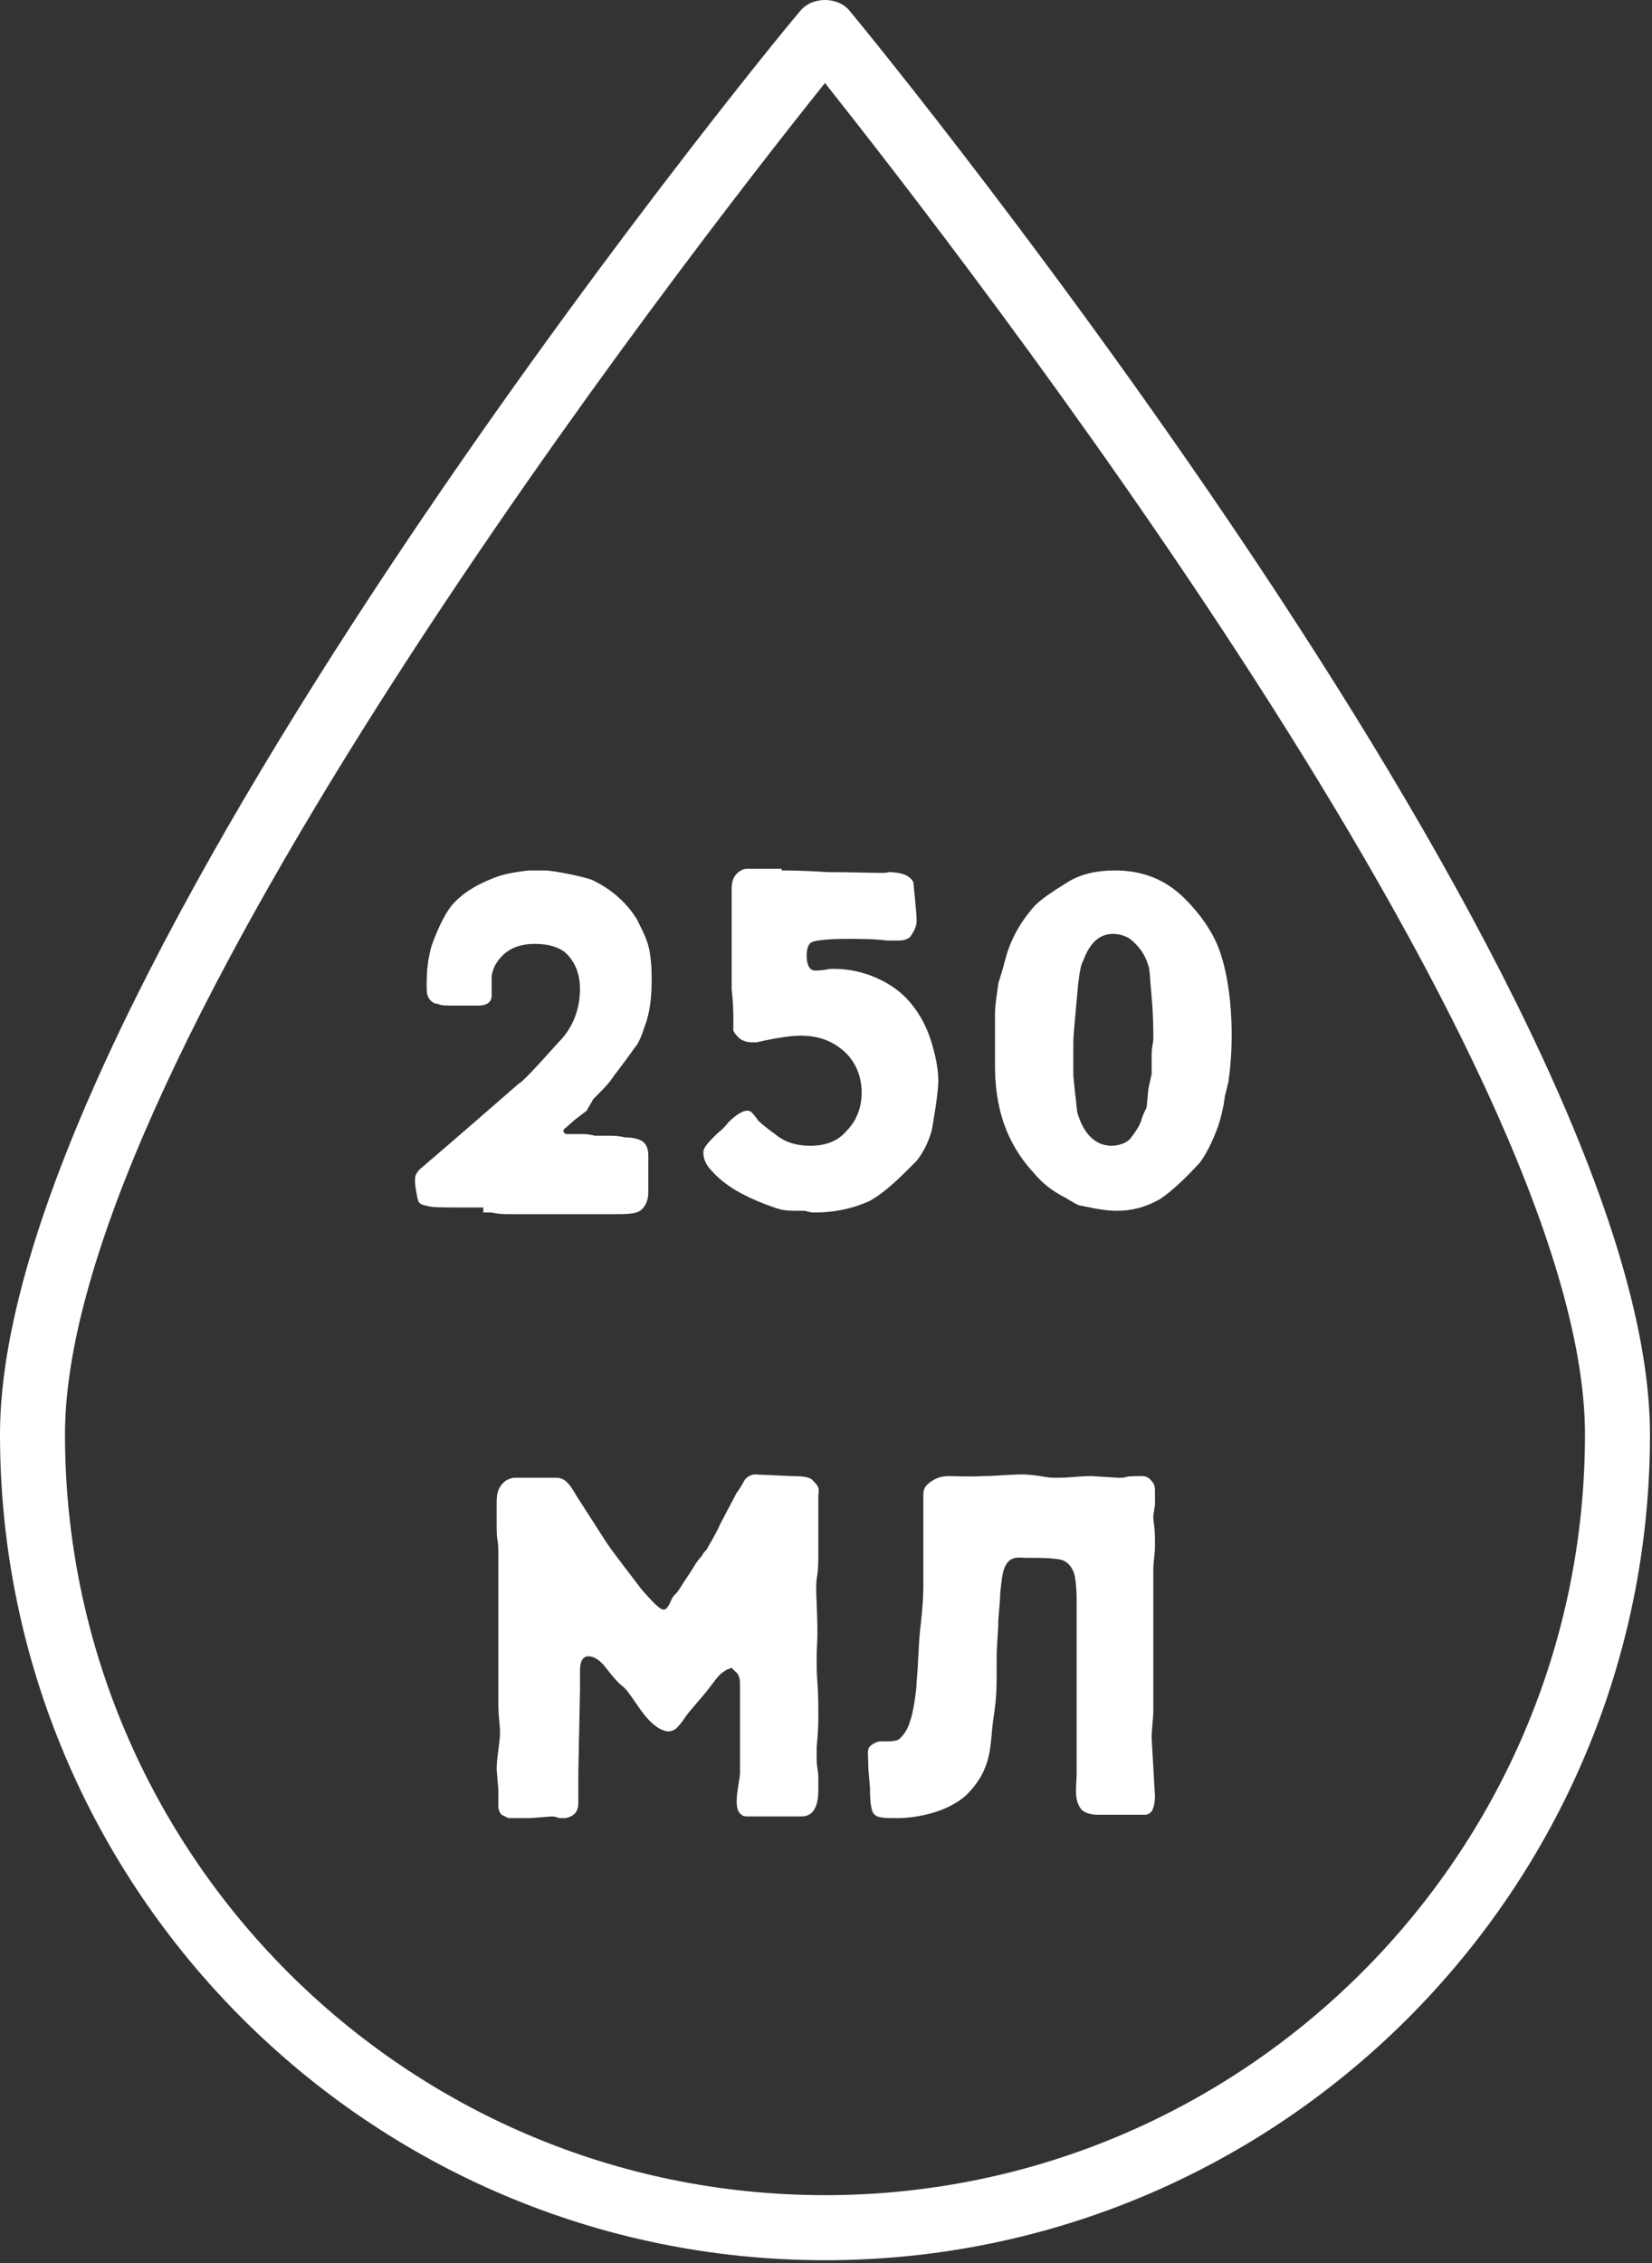 <?xml version="1.0" encoding="UTF-8"?> <svg xmlns="http://www.w3.org/2000/svg" viewBox="0 0 87.642 120" fill="none"><rect x="0" y="0" width="87.642" height="120" fill="#333333" stroke="none"/> <path d="M43.767 119.852C19.629 119.852 0 100.212 0 76.061C0 52.44 40.672 2.632 42.441 0.597C43.06 -0.199 44.475 -0.199 45.094 0.597C46.862 2.72 87.535 52.528 87.535 76.061C87.535 100.212 67.905 119.852 43.767 119.852ZM43.767 4.401C36.605 13.337 3.448 55.978 3.448 76.061C3.448 98.266 21.486 116.402 43.767 116.402C65.96 116.402 84.086 98.355 84.086 76.061C84.086 55.978 50.841 13.337 43.767 4.401Z" fill="white"></path> <path d="M25.641 64.029C25.465 64.029 25.288 64.029 24.846 64.029C24.669 64.029 24.492 64.029 24.315 64.029C23.431 64.029 22.901 64.029 22.635 63.94C22.193 63.852 22.193 63.763 22.105 63.321C22.016 62.879 22.016 62.613 22.016 62.525C22.016 62.348 22.105 62.171 22.282 61.994C22.282 61.994 24.05 60.49 27.498 57.482C27.852 57.305 29.444 55.447 29.797 55.093C30.504 54.297 30.77 53.324 30.77 52.439C30.77 51.643 30.504 51.024 30.063 50.581C29.709 50.228 29.09 50.051 28.383 50.051C27.41 50.051 26.702 50.404 26.26 51.201C26.172 51.378 26.084 51.643 26.084 51.82V52.793C26.084 53.147 25.818 53.324 25.376 53.324C25.288 53.324 24.934 53.324 24.315 53.324C23.696 53.324 23.343 53.324 23.254 53.235C22.989 53.235 22.812 53.058 22.724 52.882C22.635 52.705 22.635 52.528 22.635 52.174C22.635 51.378 22.724 50.758 22.901 50.139C23.254 49.166 23.608 48.458 23.962 48.016C24.492 47.397 25.199 46.954 26.084 46.6C26.703 46.335 27.321 46.247 28.029 46.158C28.294 46.158 28.471 46.158 28.648 46.158H28.913C29.355 46.158 31.123 46.512 31.477 46.689C32.361 47.131 33.157 47.75 33.776 48.724C34.041 49.254 34.218 49.608 34.307 49.874C34.483 50.316 34.572 51.024 34.572 51.908C34.572 52.882 34.483 53.678 34.218 54.386C34.041 54.916 33.865 55.359 33.688 55.536C33.069 56.42 32.627 56.951 32.45 57.217C32.273 57.482 31.919 57.836 31.477 58.278L31.123 58.898C30.77 59.163 30.416 59.428 30.239 59.605C30.063 59.782 29.886 59.871 29.886 59.959C29.886 60.048 29.974 60.136 30.063 60.136H30.151C30.416 60.136 30.593 60.136 30.858 60.136C31.035 60.136 31.212 60.136 31.566 60.224C31.566 60.224 31.742 60.224 32.096 60.224C32.184 60.224 32.273 60.224 32.361 60.224C32.538 60.224 32.803 60.224 33.157 60.313C33.599 60.313 33.865 60.401 34.041 60.49C34.307 60.667 34.395 60.932 34.395 61.286V62.436C34.395 62.525 34.395 62.613 34.395 62.79V63.232C34.395 63.675 34.218 64.029 33.953 64.205C33.688 64.383 33.157 64.383 32.538 64.383H29.355C28.913 64.383 28.559 64.383 28.471 64.383C27.94 64.383 27.41 64.383 27.056 64.383C26.791 64.383 26.437 64.383 26.084 64.294H25.641V64.029Z" fill="white"></path> <path d="M41.469 46.158C41.822 46.158 42.618 46.158 43.944 46.247C45.978 46.247 47.039 46.335 47.127 46.247C47.835 46.247 48.277 46.424 48.454 46.777C48.454 46.777 48.631 48.458 48.631 48.812C48.631 49.166 48.454 49.432 48.277 49.697C48.012 49.874 47.835 49.874 47.569 49.874C47.393 49.874 47.216 49.874 47.039 49.874C46.42 49.785 45.624 49.785 44.917 49.785C43.856 49.785 43.237 49.874 43.06 49.962C42.883 50.051 42.795 50.316 42.795 50.67C42.795 51.201 42.972 51.466 43.237 51.466C43.325 51.466 43.591 51.466 44.033 51.378C44.21 51.378 44.21 51.378 44.298 51.378C45.801 51.378 47.393 52.086 48.277 53.147C48.807 53.767 49.25 54.563 49.515 55.624C49.692 56.244 49.78 56.863 49.78 57.305C49.78 57.924 49.515 59.517 49.426 59.959C49.249 60.579 48.984 61.109 48.631 61.552C48.542 61.64 48.365 61.817 48.1 62.083C47.393 62.79 46.774 63.321 46.155 63.675C45.182 64.117 44.21 64.294 43.237 64.294C43.149 64.294 42.972 64.294 42.706 64.206C41.469 64.206 41.557 64.206 40.585 63.852C39.435 63.409 38.462 62.879 37.755 62.083C37.401 61.729 37.313 61.375 37.313 61.109C37.313 60.844 37.578 60.579 38.02 60.136C38.109 60.048 38.374 59.871 38.639 59.517C39.081 59.075 39.435 58.898 39.612 58.898C39.7 58.898 39.789 58.898 39.877 58.986C39.877 58.986 40.054 59.163 40.231 59.429C40.231 59.429 40.496 59.694 41.115 60.136C41.645 60.579 42.264 60.755 42.972 60.755C43.856 60.755 44.475 60.49 44.917 59.959C45.448 59.429 45.713 58.721 45.713 57.924C45.713 57.04 45.359 56.244 44.74 55.713C44.121 55.182 43.414 54.917 42.441 54.917C42.088 54.917 41.292 55.005 40.142 55.27C40.054 55.27 39.966 55.27 39.877 55.27C39.612 55.27 39.347 55.182 39.17 55.005C39.081 54.917 38.993 54.828 38.905 54.651V54.032C38.905 53.767 38.905 53.236 38.816 52.439V51.466C38.816 51.378 38.816 51.024 38.816 50.316V49.078C38.816 48.547 38.816 48.193 38.816 48.105V47.839C38.816 47.485 38.816 47.22 38.816 47.131C38.816 46.777 38.905 46.512 39.081 46.335C39.258 46.158 39.435 46.07 39.612 46.07C39.7 46.07 39.789 46.07 39.877 46.07H41.469V46.158Z" fill="white"></path> <path d="M52.786 53.766C52.786 53.324 52.875 52.793 52.963 52.174C52.963 52.085 53.14 51.643 53.317 50.935C53.582 49.874 54.112 48.901 54.908 48.016C55.262 47.662 55.792 47.308 56.5 46.866C57.295 46.335 58.18 46.158 59.152 46.158C60.567 46.158 61.805 46.6 62.866 47.662C63.662 48.458 64.281 49.343 64.634 50.228C65.076 51.378 65.342 52.97 65.342 54.916C65.342 55.978 65.253 56.774 65.165 57.394L64.988 58.101C64.899 58.809 64.723 59.428 64.634 59.694C64.281 60.667 63.927 61.286 63.662 61.64C62.777 62.613 62.07 63.232 61.54 63.586C60.744 64.029 60.036 64.205 59.241 64.205C58.799 64.205 58.18 64.117 57.384 63.94C57.207 63.94 56.942 63.763 56.5 63.498C55.792 63.144 55.262 62.702 54.82 62.171C53.847 61.109 53.228 59.871 52.963 58.455C52.875 58.013 52.786 57.394 52.786 56.42V53.766ZM61.098 55.889C61.098 55.536 61.186 55.27 61.186 55.093C61.186 54.563 61.186 53.855 61.098 52.882C61.009 51.997 61.009 51.378 60.921 51.201C60.744 50.581 60.39 50.139 59.948 49.785C59.683 49.608 59.329 49.52 59.064 49.52C58.356 49.52 57.826 49.962 57.472 50.935C57.295 51.201 57.207 51.997 57.119 53.058C57.03 54.12 56.942 54.828 56.942 55.359C56.942 55.536 56.942 55.713 56.942 56.066V57.04L57.03 57.924C57.119 58.544 57.119 58.986 57.207 59.163C57.561 60.224 58.18 60.755 58.975 60.755C59.418 60.755 59.771 60.578 59.948 60.401C60.213 60.048 60.479 59.694 60.567 59.34C60.655 59.074 60.744 58.898 60.832 58.72L60.921 57.747L61.098 56.951V55.889Z" fill="white"></path> <path d="M26.437 82.342C26.437 81.457 26.349 81.9 26.349 80.927C26.349 80.75 26.349 80.484 26.349 80.307C26.349 80.219 26.349 80.13 26.349 80.13C26.349 80.042 26.349 79.953 26.349 79.777C26.349 79.334 26.349 78.98 26.703 78.626C26.791 78.538 26.879 78.449 27.233 78.361C27.41 78.361 27.587 78.361 27.852 78.361C28.117 78.361 28.294 78.361 28.559 78.361C28.648 78.361 28.736 78.361 28.825 78.361C29.09 78.361 29.267 78.361 29.532 78.361C29.974 78.361 30.239 78.715 30.593 79.334C30.77 79.6 32.008 81.546 32.185 81.811C32.538 82.342 33.511 83.581 34.041 84.288C34.218 84.465 34.926 85.35 35.191 85.35C35.279 85.35 35.368 85.35 35.545 84.996C35.633 84.819 35.633 84.731 35.81 84.554C35.898 84.465 35.986 84.377 36.252 83.934L36.605 83.404C36.782 83.138 36.959 82.784 37.224 82.519C37.313 82.342 37.401 82.254 37.49 82.165C37.578 81.988 38.02 81.28 38.197 80.838L39.081 79.157C39.17 79.069 39.435 78.626 39.523 78.449C39.612 78.361 39.789 78.184 40.054 78.184L41.999 78.272C43.06 78.272 43.06 78.449 43.237 78.626C43.325 78.715 43.502 78.892 43.414 79.246V79.953V82.519C43.414 83.934 43.237 83.315 43.325 84.996C43.414 87.119 43.325 87.031 43.325 88.004C43.325 89.419 43.414 88.977 43.414 90.924V91.1C43.414 91.366 43.414 91.631 43.325 92.693V93.135C43.325 93.843 43.414 93.754 43.414 94.374V94.904C43.414 95.435 43.325 96.32 42.53 96.32H39.7C39.523 96.32 39.435 96.32 39.347 96.232C39.17 96.143 39.081 95.878 39.081 95.524C39.081 94.993 39.258 94.285 39.258 94.02V89.331C39.258 89.154 39.258 88.8 38.993 88.623C38.904 88.535 38.816 88.446 38.816 88.446C38.728 88.446 38.639 88.535 38.551 88.535C38.197 88.8 38.285 88.623 37.49 89.685L36.517 90.835C36.252 91.189 36.163 91.366 35.898 91.631C35.81 91.72 35.633 91.808 35.456 91.808C35.279 91.808 35.102 91.72 34.926 91.631C34.837 91.543 34.572 91.454 34.041 90.747L33.422 89.862C32.98 89.243 33.069 89.596 32.361 88.712L32.008 88.269C31.831 88.093 31.566 87.827 31.212 87.827C30.77 87.827 30.77 88.446 30.77 88.623C30.77 88.8 30.77 89.066 30.77 89.243C30.77 89.331 30.77 89.419 30.77 89.596L30.681 94.02C30.681 94.728 30.681 94.197 30.681 95.524C30.681 95.701 30.681 96.055 30.416 96.232C30.328 96.32 30.063 96.409 29.974 96.409C29.886 96.409 29.886 96.409 29.797 96.409C29.532 96.409 29.532 96.32 29.267 96.32L28.117 96.409C28.029 96.409 27.145 96.409 26.968 96.409C26.968 96.409 26.791 96.32 26.614 96.232C26.437 96.055 26.437 95.789 26.437 95.789V95.347C26.437 95.081 26.437 94.993 26.437 94.904L26.349 93.843C26.349 93.135 26.526 92.427 26.526 91.897C26.526 91.277 26.437 91.189 26.437 90.216V88.8C26.437 87.119 26.437 87.827 26.437 86.058V83.934V82.342Z" fill="white"></path> <path d="M48.984 79.246C48.984 78.892 49.161 78.715 49.426 78.538C50.133 78.096 50.398 78.361 52.167 78.272C52.874 78.272 53.405 78.184 54.377 78.184C55.527 78.272 55.35 78.361 56.057 78.361C56.853 78.361 57.207 78.272 57.914 78.272L59.329 78.361C60.036 78.361 59.329 78.272 60.567 78.272C60.92 78.272 61.009 78.449 61.097 78.538C61.274 78.715 61.274 78.892 61.274 79.157V79.777L61.186 80.396C61.186 80.838 61.274 80.838 61.274 81.723V81.988C61.274 82.431 61.186 82.784 61.186 83.227C61.186 83.758 61.186 84.288 61.186 84.819C61.186 85.438 61.186 85.969 61.186 86.588C61.186 86.677 61.186 86.765 61.186 86.854V89.243C61.186 89.685 61.186 90.216 61.186 90.658C61.186 91.189 61.097 91.631 61.097 92.162L61.274 95.259C61.274 95.789 61.097 96.055 61.097 96.055C60.92 96.232 60.832 96.232 60.655 96.232C60.567 96.232 60.39 96.232 60.302 96.232C60.125 96.232 59.948 96.232 59.506 96.232H58.268C57.737 96.232 57.472 96.055 57.384 95.966C56.941 95.435 57.118 94.728 57.118 94.02V84.819C57.118 84.111 57.03 83.492 56.941 83.315C56.853 83.138 56.676 82.784 56.234 82.696C55.792 82.608 54.996 82.608 54.82 82.608H54.466C54.024 82.608 53.493 82.431 53.228 83.315C53.14 83.669 53.051 84.465 53.051 84.819L52.963 85.881C52.963 86.588 52.874 87.208 52.874 87.916C52.874 88.269 52.874 88.623 52.874 88.977C52.874 90.481 52.697 90.835 52.609 91.985C52.521 92.958 52.432 94.02 51.283 95.17C50.133 96.232 48.277 96.409 47.658 96.409C46.862 96.409 46.508 96.409 46.331 96.143C46.154 95.878 46.154 95.081 46.154 94.816L46.066 93.754C46.066 93.047 45.978 92.781 46.154 92.604C46.331 92.427 46.597 92.339 46.685 92.339H46.773C47.215 92.339 47.481 92.339 47.658 92.25C47.923 92.074 48.188 91.631 48.277 91.277C48.453 90.835 48.63 89.596 48.63 89.154C48.719 88.269 48.719 87.385 48.807 86.5C48.895 85.704 48.984 84.908 48.984 84.111V80.219V79.246Z" fill="white"></path> </svg> 